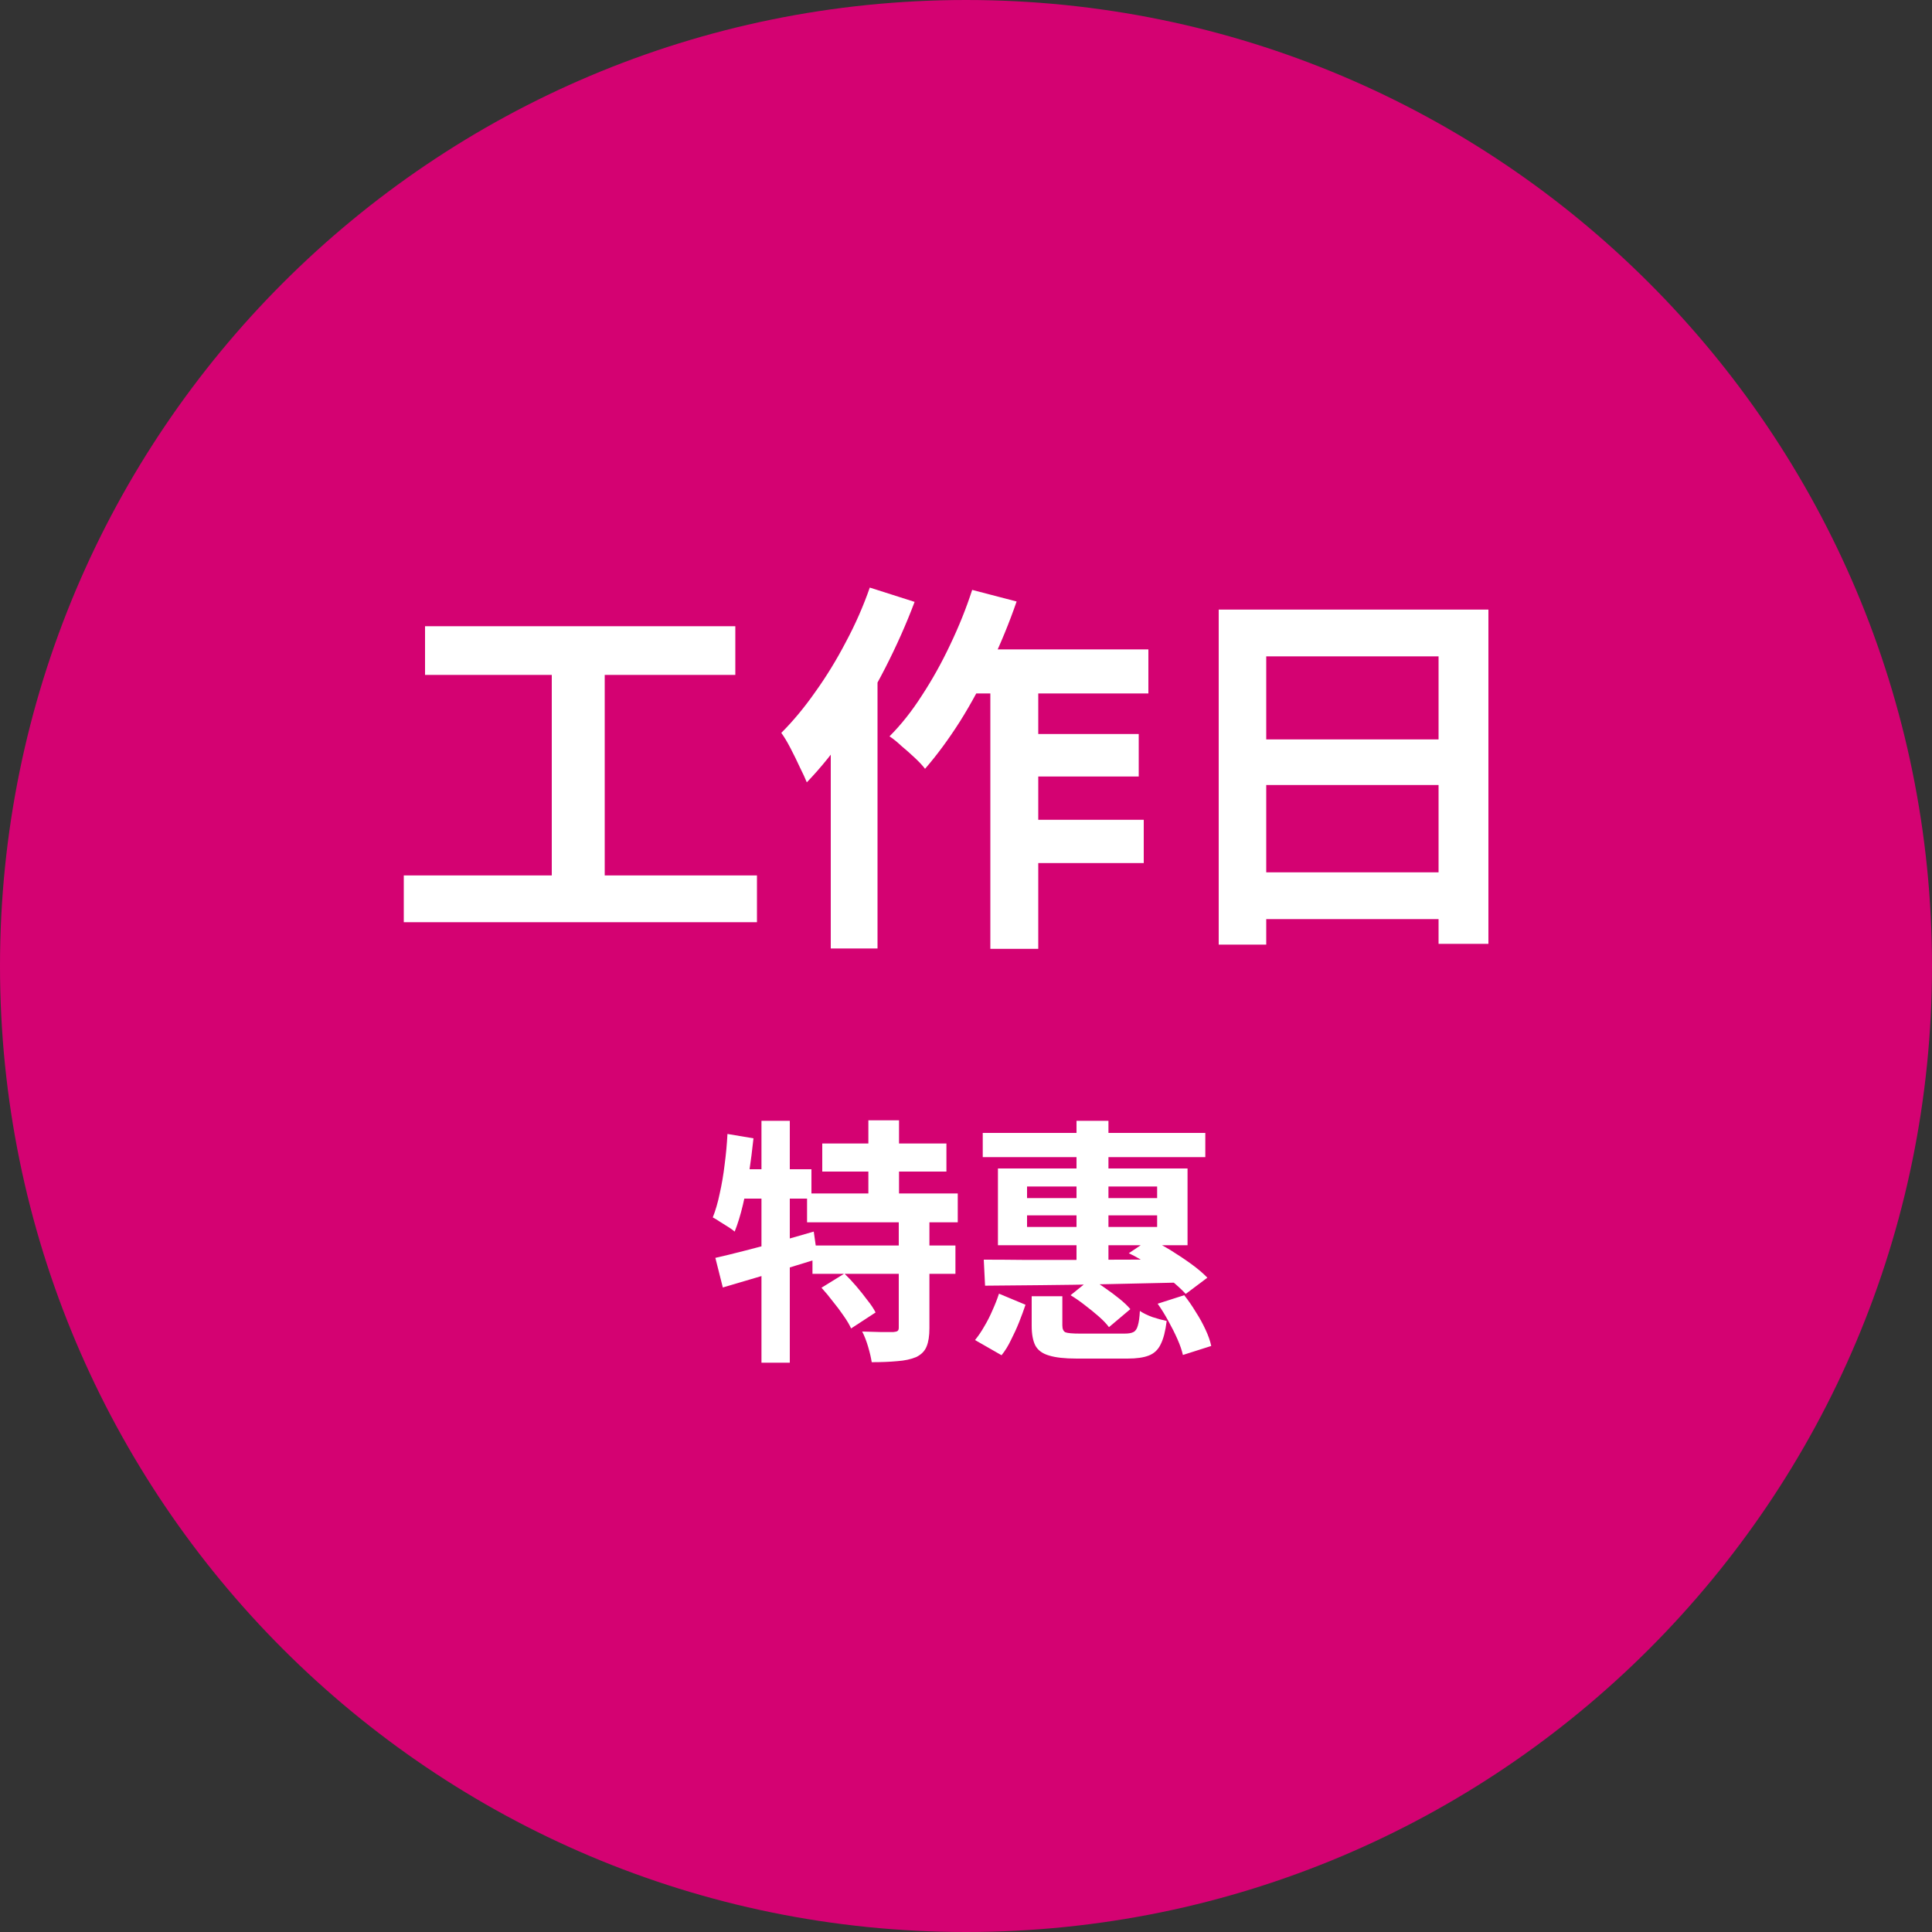 <svg width="120" height="120" viewBox="0 0 120 120" fill="none" xmlns="http://www.w3.org/2000/svg">
<rect x="0" y="0" width="120" height="120" fill="#333333" stroke="none"/>
<g clip-path="url(#clip0_812_160)">
<path d="M120 60C120 26.863 93.137 0 60 0C26.863 0 0 26.863 0 60C0 93.137 26.863 120 60 120C93.137 120 120 93.137 120 60Z" fill="#D40272"/>
<path d="M26.4 38.896H45.672V41.92H26.4V38.896ZM25.08 54.376H47.016V57.28H25.08V54.376ZM34.272 40.552H37.56V55.552H34.272V40.552ZM59.832 40.336H71.328V43.072H58.464L59.832 40.336ZM62.976 45.592H70.728V48.232H62.976V45.592ZM62.952 50.92H71.04V53.608H62.952V50.92ZM61.512 41.248H64.488V58.936H61.512V41.248ZM60.384 36.64L63.144 37.36C62.696 38.656 62.168 39.944 61.56 41.224C60.968 42.504 60.32 43.704 59.616 44.824C58.912 45.928 58.192 46.904 57.456 47.752C57.312 47.56 57.104 47.336 56.832 47.08C56.56 46.824 56.28 46.576 55.992 46.336C55.72 46.08 55.472 45.88 55.248 45.736C55.968 45.016 56.64 44.168 57.264 43.192C57.904 42.216 58.488 41.168 59.016 40.048C59.56 38.912 60.016 37.776 60.384 36.64ZM54.024 36.496L56.808 37.384C56.296 38.744 55.688 40.112 54.984 41.488C54.28 42.864 53.512 44.168 52.68 45.4C51.848 46.616 50.992 47.68 50.112 48.592C50.016 48.352 49.872 48.04 49.68 47.656C49.504 47.272 49.312 46.88 49.104 46.48C48.896 46.08 48.704 45.76 48.528 45.52C49.264 44.784 49.968 43.936 50.64 42.976C51.328 42.016 51.96 40.984 52.536 39.88C53.128 38.776 53.624 37.648 54.024 36.496ZM51.6 43.144L54.504 40.24V40.264V58.912H51.6V43.144ZM75.696 37.864H92.448V58.624H89.352V40.768H78.648V58.672H75.696V37.864ZM77.712 45.928H90.624V48.76H77.712V45.928ZM77.712 54.184H90.648V57.088H77.712V54.184Z" fill="white"/>
<path d="M51.072 71.024H58.784V72.768H51.072V71.024ZM50.128 74.128H59.488V75.92H50.128V74.128ZM50.464 77.36H59.344V79.12H50.464V77.36ZM53.936 69.584H55.84V75.12H53.936V69.584ZM55.824 75.712H57.728V82.496C57.728 82.976 57.669 83.355 57.552 83.632C57.445 83.909 57.232 84.128 56.912 84.288C56.581 84.427 56.187 84.512 55.728 84.544C55.269 84.587 54.741 84.608 54.144 84.608C54.101 84.331 54.027 84.011 53.92 83.648C53.813 83.285 53.691 82.971 53.552 82.704C53.947 82.715 54.336 82.725 54.72 82.736C55.104 82.736 55.36 82.736 55.488 82.736C55.616 82.725 55.701 82.704 55.744 82.672C55.797 82.64 55.824 82.571 55.824 82.464V75.712ZM51.024 79.984L52.448 79.104C52.693 79.339 52.939 79.6 53.184 79.888C53.429 80.176 53.659 80.464 53.872 80.752C54.096 81.029 54.267 81.285 54.384 81.52L52.864 82.512C52.757 82.277 52.603 82.016 52.4 81.728C52.197 81.429 51.973 81.131 51.728 80.832C51.493 80.523 51.259 80.24 51.024 79.984ZM44.432 78.128C44.955 78.011 45.547 77.867 46.208 77.696C46.88 77.525 47.584 77.339 48.32 77.136C49.067 76.923 49.808 76.709 50.544 76.496L50.784 78.192C49.781 78.501 48.757 78.816 47.712 79.136C46.677 79.445 45.739 79.723 44.896 79.968L44.432 78.128ZM47.296 69.616H49.056V84.64H47.296V69.616ZM45.184 70.432L46.8 70.704C46.725 71.408 46.635 72.117 46.528 72.832C46.421 73.536 46.293 74.203 46.144 74.832C45.995 75.461 45.824 76.016 45.632 76.496C45.536 76.411 45.403 76.315 45.232 76.208C45.061 76.101 44.891 75.995 44.72 75.888C44.549 75.771 44.4 75.68 44.272 75.616C44.443 75.189 44.587 74.693 44.704 74.128C44.832 73.563 44.933 72.965 45.008 72.336C45.093 71.696 45.152 71.061 45.184 70.432ZM45.632 72.624H50.4V74.448H45.264L45.632 72.624ZM61.04 70.368H74.864V71.872H61.04V70.368ZM66.864 69.616H68.848V78.848H66.864V69.616ZM63.792 75.488V76.208H71.872V75.488H63.792ZM63.792 73.696V74.416H71.872V73.696H63.792ZM61.984 72.576H73.76V77.344H61.984V72.576ZM70.112 77.84L71.424 76.96C71.861 77.163 72.304 77.403 72.752 77.68C73.2 77.957 73.621 78.24 74.016 78.528C74.411 78.816 74.736 79.093 74.992 79.36L73.648 80.368C73.392 80.091 73.072 79.797 72.688 79.488C72.304 79.179 71.883 78.88 71.424 78.592C70.976 78.293 70.539 78.043 70.112 77.84ZM61.104 78.24C61.851 78.24 62.693 78.245 63.632 78.256C64.571 78.256 65.573 78.256 66.64 78.256C67.707 78.245 68.795 78.24 69.904 78.24C71.024 78.24 72.133 78.229 73.232 78.208L73.136 79.664C71.707 79.696 70.261 79.728 68.8 79.76C67.349 79.792 65.968 79.813 64.656 79.824C63.355 79.835 62.197 79.845 61.184 79.856L61.104 78.24ZM64.08 80.512H65.984V82.32C65.984 82.544 66.048 82.688 66.176 82.752C66.315 82.805 66.613 82.832 67.072 82.832C67.157 82.832 67.285 82.832 67.456 82.832C67.637 82.832 67.84 82.832 68.064 82.832C68.299 82.832 68.528 82.832 68.752 82.832C68.987 82.832 69.2 82.832 69.392 82.832C69.595 82.832 69.749 82.832 69.856 82.832C70.101 82.832 70.283 82.8 70.4 82.736C70.528 82.672 70.619 82.539 70.672 82.336C70.736 82.133 70.779 81.829 70.8 81.424C71.003 81.563 71.264 81.691 71.584 81.808C71.915 81.915 72.208 81.995 72.464 82.048C72.389 82.667 72.267 83.147 72.096 83.488C71.936 83.829 71.691 84.064 71.36 84.192C71.04 84.32 70.597 84.384 70.032 84.384C69.936 84.384 69.781 84.384 69.568 84.384C69.355 84.384 69.115 84.384 68.848 84.384C68.581 84.384 68.315 84.384 68.048 84.384C67.781 84.384 67.541 84.384 67.328 84.384C67.125 84.384 66.976 84.384 66.88 84.384C66.133 84.384 65.557 84.32 65.152 84.192C64.747 84.075 64.464 83.867 64.304 83.568C64.155 83.269 64.08 82.864 64.08 82.352V80.512ZM66.496 80.448L67.744 79.44C68.043 79.6 68.347 79.792 68.656 80.016C68.965 80.229 69.259 80.448 69.536 80.672C69.813 80.896 70.037 81.109 70.208 81.312L68.88 82.432C68.731 82.229 68.523 82.011 68.256 81.776C67.989 81.541 67.701 81.307 67.392 81.072C67.093 80.837 66.795 80.629 66.496 80.448ZM71.904 80.976L73.552 80.448C73.808 80.768 74.048 81.115 74.272 81.488C74.507 81.851 74.709 82.219 74.88 82.592C75.051 82.955 75.168 83.291 75.232 83.6L73.472 84.16C73.408 83.872 73.296 83.547 73.136 83.184C72.976 82.821 72.789 82.448 72.576 82.064C72.363 81.669 72.139 81.307 71.904 80.976ZM62.048 80.352L63.696 81.04C63.579 81.392 63.445 81.755 63.296 82.128C63.147 82.501 62.981 82.864 62.8 83.216C62.629 83.579 62.432 83.899 62.208 84.176L60.56 83.232C60.763 82.987 60.955 82.704 61.136 82.384C61.328 82.064 61.499 81.728 61.648 81.376C61.808 81.024 61.941 80.683 62.048 80.352Z" fill="white"/>
</g>
<defs>
<clipPath id="clip0_812_160">
<rect width="120" height="120" fill="white"/>
</clipPath>
</defs>
</svg>

